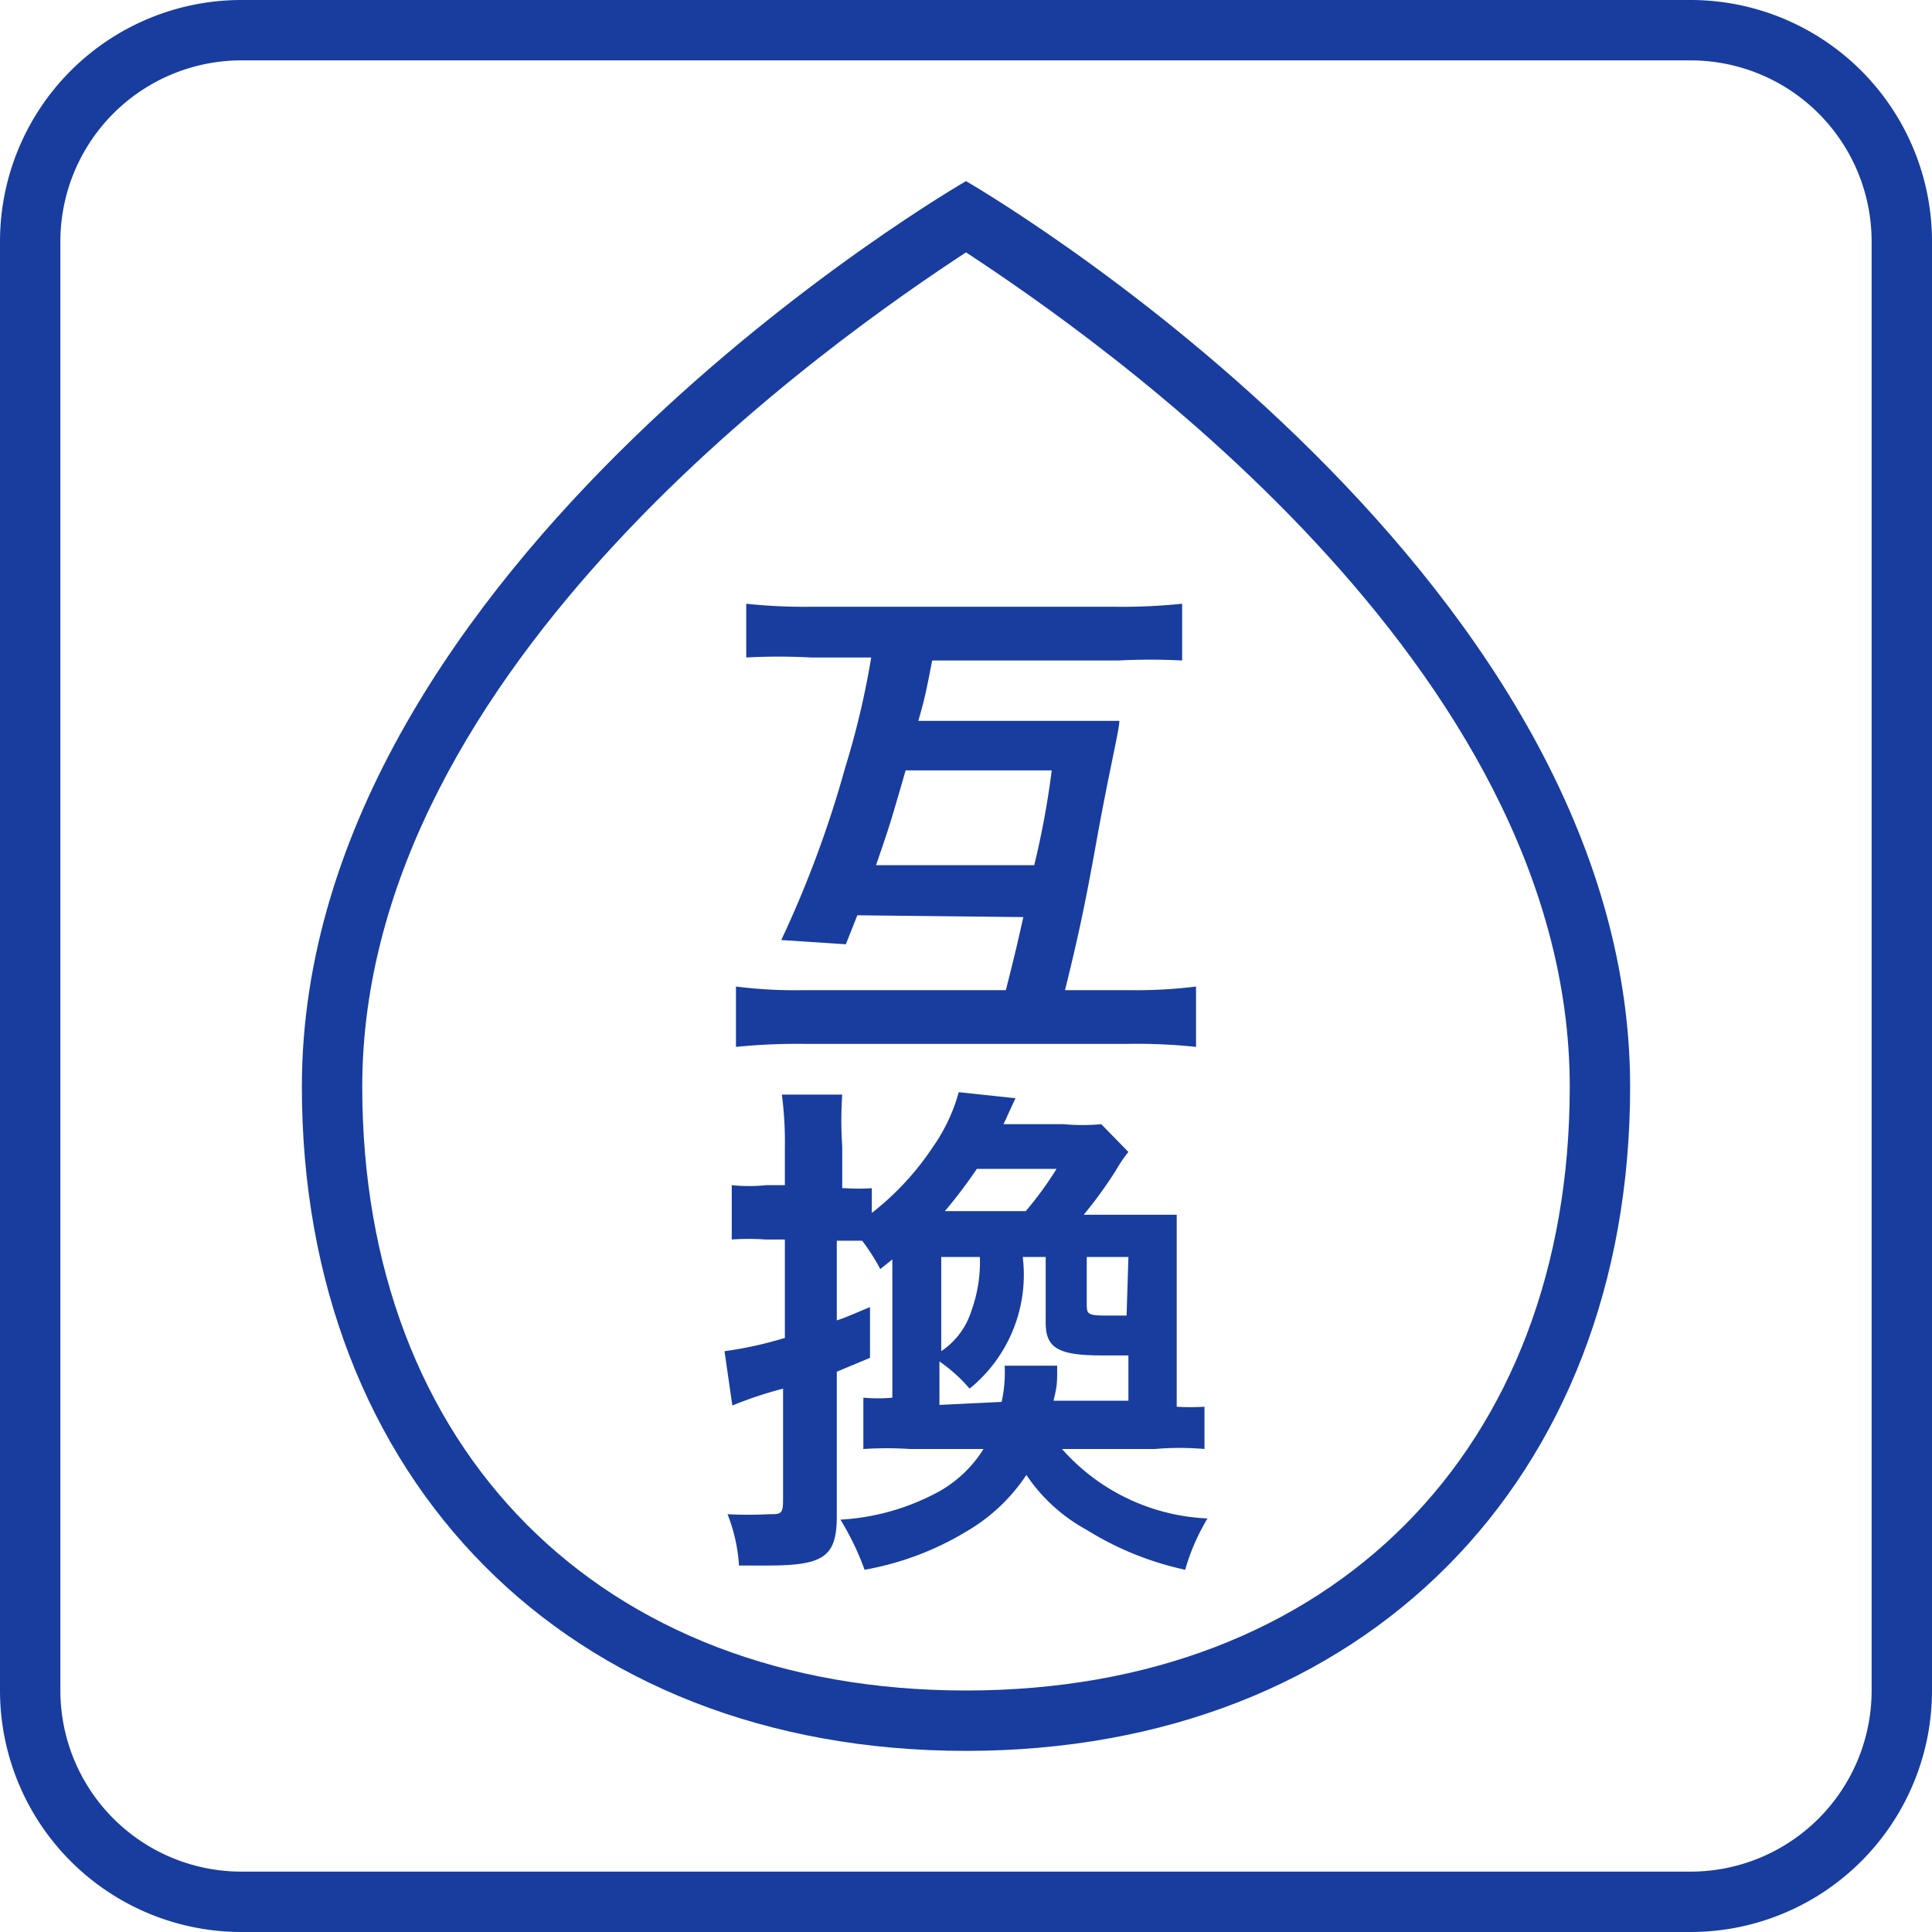 <svg xmlns="http://www.w3.org/2000/svg" viewBox="0 0 32 32"><defs><clipPath id="clip-path"><path d="M25.5 1692.56a1 1 0 000-2h-.76l1.21-2a1 1 0 00-1.73-1l-1.22 2.02-1.22-2.09a1 1 0 00-1.73 1l1.21 2h-.76a1 1 0 000 2H22v.66h-1.5a1 1 0 000 2H22v.78a1 1 0 002 0v-.78h1.5a1 1 0 000-2H24v-.66z" fill="none" clip-rule="evenodd"/></clipPath><style>.cls-3{fill:#183d9f}</style></defs><g id="icon_商品特性説明"><path class="cls-3" d="M28 1a3 3 0 013 3v24a3 3 0 01-3 3H4a3 3 0 01-3-3V4a3 3 0 013-3h24m0-1H4a4 4 0 00-4 4v24a4 4 0 004 4h24a4 4 0 004-4V4a4 4 0 00-4-4z"/><path class="cls-3" d="M17.59 24A3.41 3.41 0 0020 25.15a3.54 3.54 0 00-.37.85 5.12 5.12 0 01-1.63-.66 2.84 2.84 0 01-1-.91 3 3 0 01-1 .94 4.9 4.9 0 01-1.68.63 4.5 4.5 0 00-.4-.83 3.85 3.85 0 001.64-.47 2.05 2.05 0 00.73-.7h-1.22a6 6 0 00-.77 0v-.85a2.68 2.68 0 00.48 0v-2.29l-.2.16a3.38 3.38 0 00-.3-.47h-.42v1.32c.18-.06.28-.11.55-.22v.84l-.55.23v2.39c0 .67-.21.82-1.14.82h-.48a2.76 2.76 0 00-.19-.85 6.56 6.56 0 00.69 0c.19 0 .23 0 .23-.23V23a6.56 6.56 0 00-.84.28l-.13-.9a6.35 6.35 0 001-.22v-1.63h-.32a4 4 0 00-.56 0v-.9a2.73 2.73 0 00.57 0H13V19a6 6 0 00-.05-.87h1a6.3 6.3 0 000 .86v.69H14a3.1 3.1 0 00.44 0v.41A4.62 4.62 0 0015.45 19a2.94 2.94 0 00.43-.91l.94.1-.13.28a1.64 1.64 0 01-.07.15h1a3.29 3.29 0 00.62 0l.45.46a2.27 2.27 0 00-.21.31 7.1 7.1 0 01-.53.73h1.54v3.18a3.72 3.72 0 00.46 0v.7a4.74 4.74 0 00-.82 0zm-1-.78a2.24 2.24 0 00.05-.6h.87c0 .32 0 .32-.06.58h1.24v-.75h-.45c-.72 0-.92-.13-.92-.54v-1.09h-.38a2.43 2.43 0 01-.88 2.18 2.61 2.61 0 00-.5-.45v.72zm-1-2.4v1.56a1.26 1.26 0 00.5-.67 2.38 2.38 0 00.14-.89zm1.4-.76a5.82 5.82 0 00.51-.7h-1.32a8.06 8.06 0 01-.53.7zm1.7.76H18v.76c0 .19 0 .21.36.21h.3zm-4.49-5.66l-.19.48-1.07-.07A18 18 0 0014 12.71a13.67 13.67 0 00.43-1.82h-1a10 10 0 00-1.07 0V10a9.15 9.15 0 001.05.05h5.06a9.75 9.75 0 001.11-.05v.94a10.17 10.17 0 00-1.06 0h-3.08c-.1.51-.12.62-.23 1h3.33c0 .15-.17.83-.38 2-.18 1-.29 1.53-.52 2.46h1.08a7.86 7.86 0 001.09-.06v1a9.25 9.25 0 00-1.14-.05h-5.33a10.15 10.15 0 00-1.15.05v-1a7.69 7.69 0 001.11.06h3.36c.16-.63.19-.77.29-1.21zm2.93-.83a14 14 0 00.29-1.57H15c-.26.9-.26.9-.49 1.57z"/><path class="cls-3" d="M16 4.18C18.1 5.56 26 11 26 18c0 6-3.93 10-10 10S6 24 6 18c0-7 7.9-12.44 10-13.82M16 3S5 9.33 5 18c0 6.5 4.4 11 11 11s11-4.5 11-11C27 9.33 16 3 16 3z"/></g></svg>